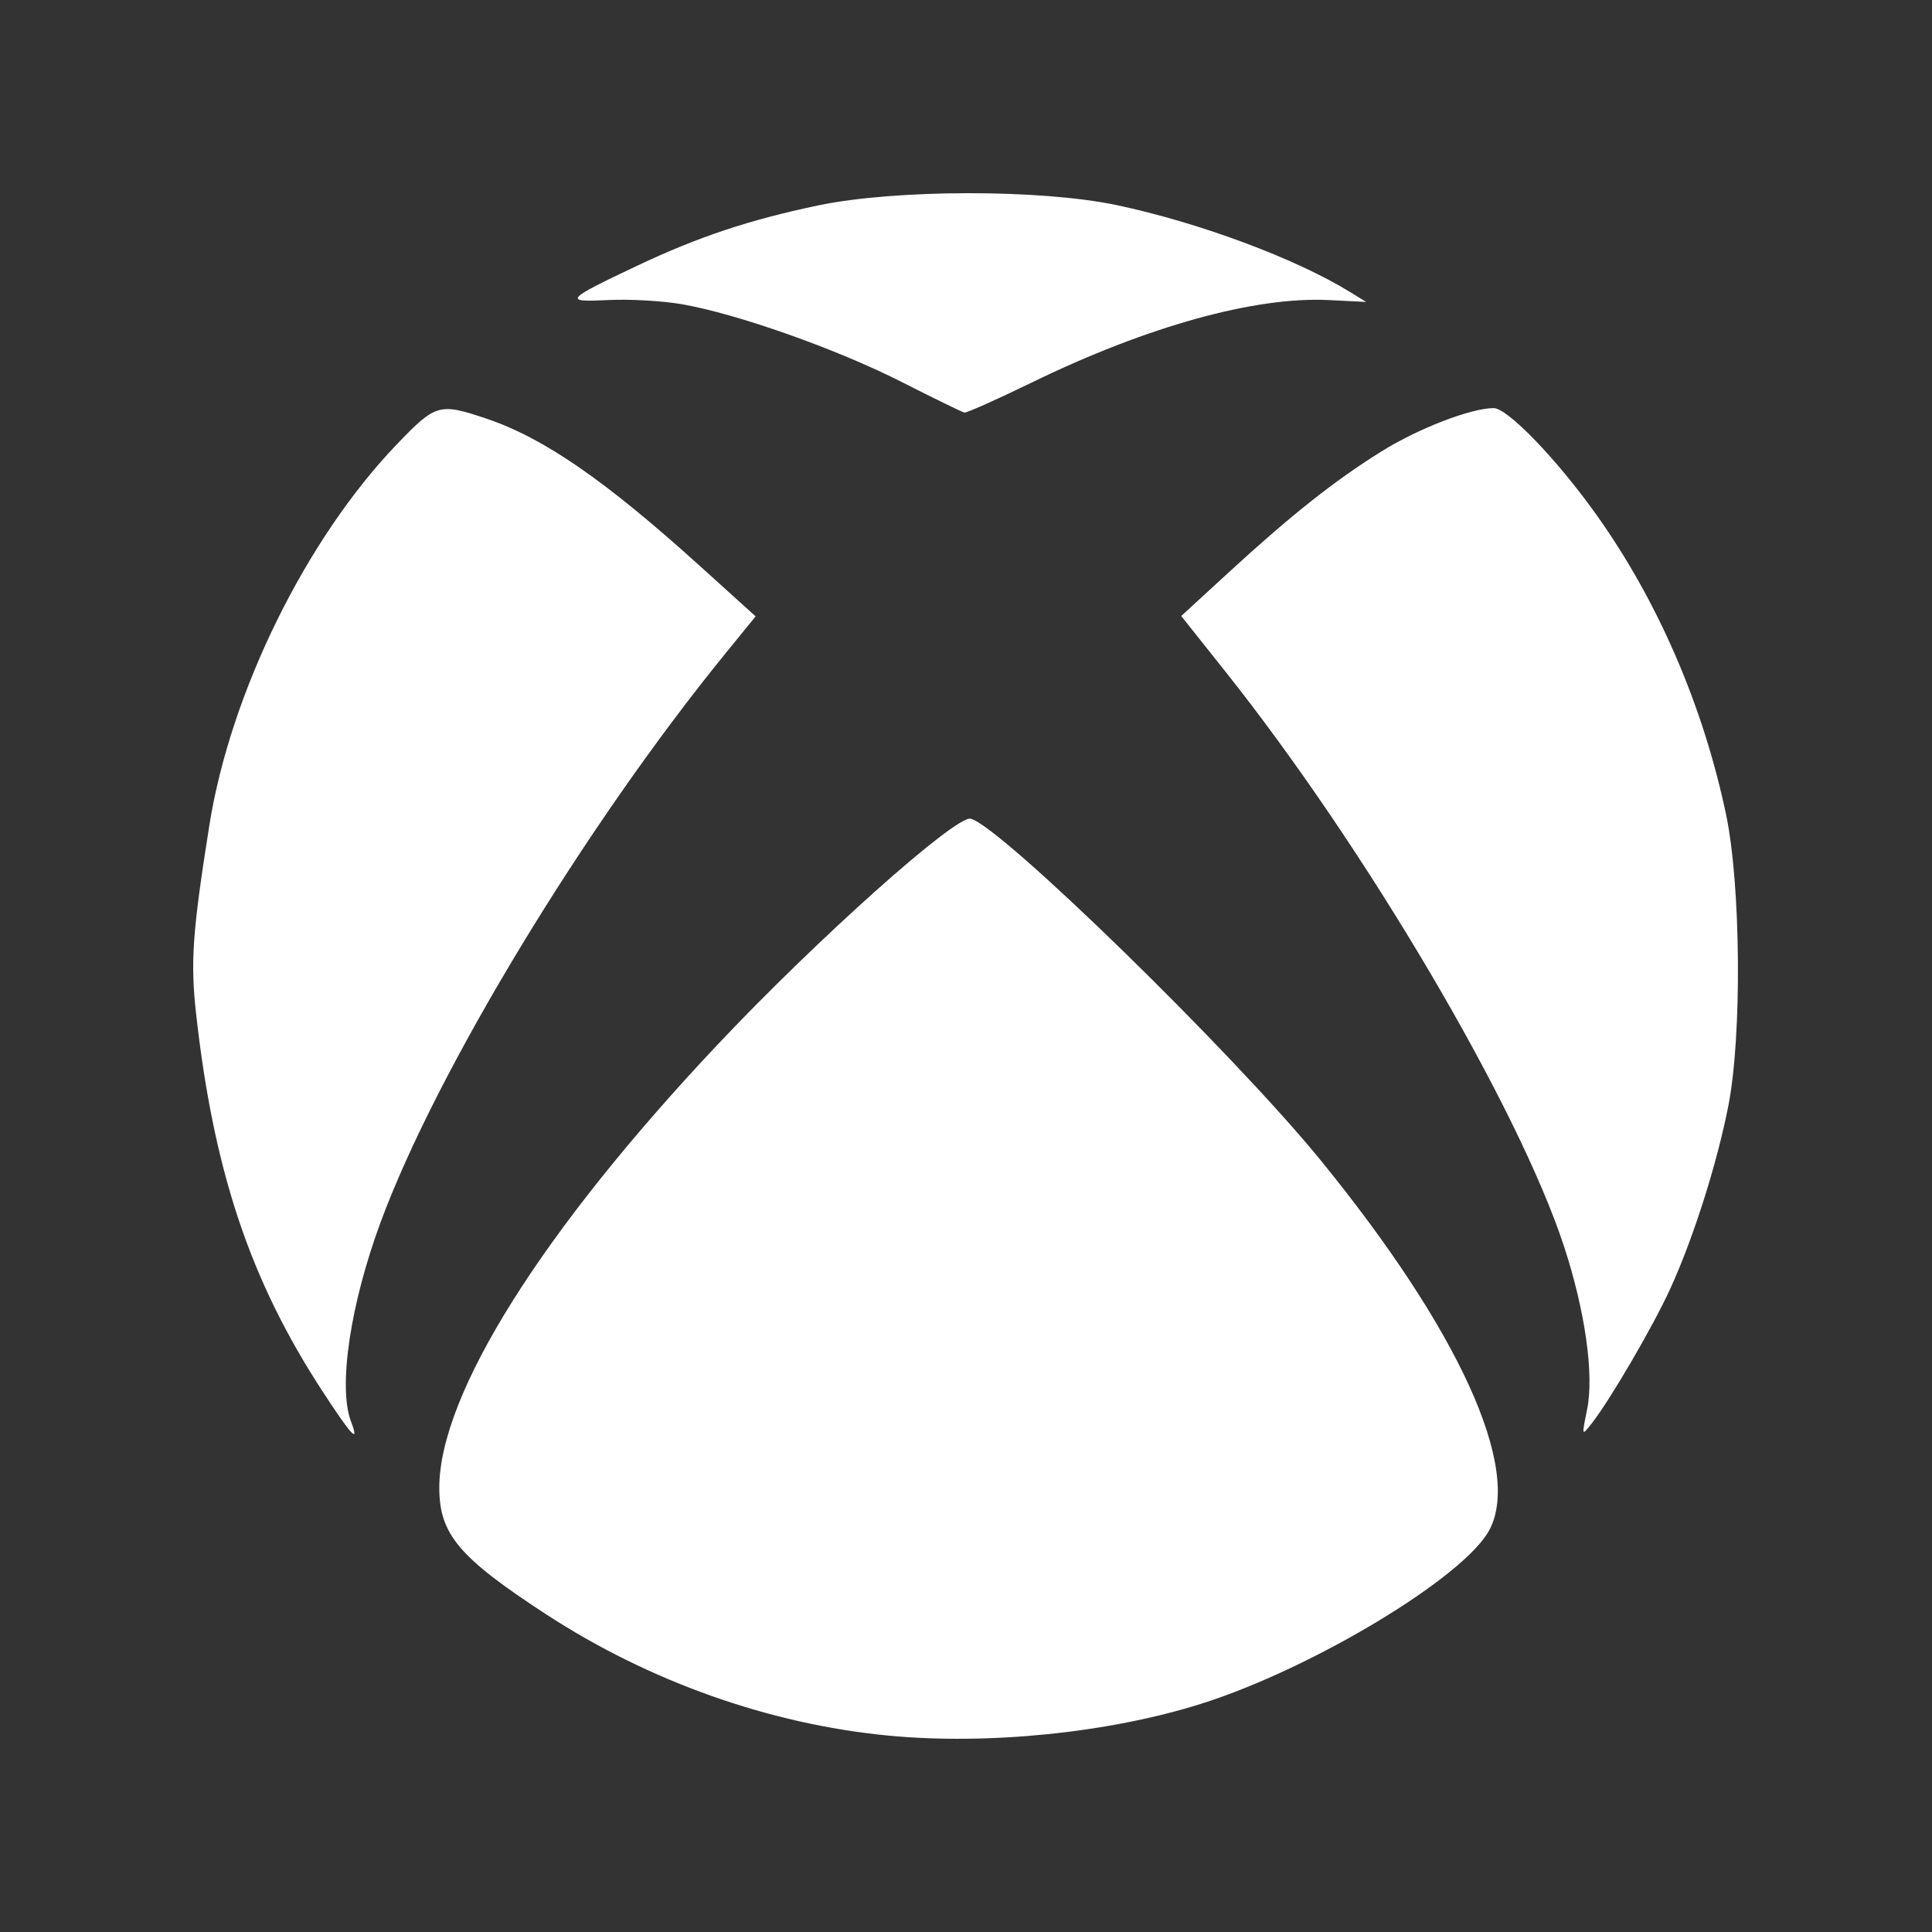 <svg width="100" height="100" viewBox="0 0 100 100" fill="none" xmlns="http://www.w3.org/2000/svg">
<rect x="0" y="0" width="100" height="100" fill="#333333" stroke="none"/>
<g clip-path="url(#clip0)">
<path d="M45.991 89.835C39.832 89.246 33.597 87.034 28.24 83.539C23.752 80.61 22.738 79.406 22.738 77.004C22.738 72.178 28.044 63.725 37.123 54.09C42.279 48.617 49.461 42.203 50.238 42.376C51.747 42.714 63.819 54.489 68.338 60.032C75.484 68.797 78.769 75.974 77.1 79.174C75.832 81.606 67.959 86.36 62.175 88.186C57.409 89.691 51.148 90.329 45.991 89.835V89.835ZM16.676 71.986C12.946 66.264 11.061 60.631 10.151 52.483C9.851 49.792 9.959 48.253 10.834 42.731C11.924 35.848 15.844 27.886 20.553 22.985C22.559 20.898 22.738 20.848 25.184 21.671C28.153 22.672 31.324 24.861 36.241 29.308L39.111 31.903L37.544 33.828C30.271 42.763 22.593 55.428 19.699 63.264C18.126 67.524 17.492 71.8 18.169 73.58C18.625 74.782 18.206 74.334 16.676 71.986ZM82.148 72.96C82.516 71.161 82.05 67.857 80.958 64.525C78.593 57.309 70.686 43.885 63.425 34.758L61.14 31.885L63.612 29.614C66.841 26.65 69.083 24.875 71.501 23.367C73.41 22.177 76.138 21.124 77.31 21.124C78.033 21.124 80.578 23.765 82.632 26.647C85.813 31.111 88.154 36.522 89.34 42.154C90.106 45.794 90.17 53.584 89.463 57.215C88.883 60.194 87.659 64.059 86.464 66.68C85.569 68.644 83.343 72.459 82.368 73.7C81.866 74.338 81.866 74.337 82.148 72.96H82.148ZM46.651 19.762C43.301 18.061 38.133 16.235 35.278 15.743C34.277 15.571 32.57 15.475 31.484 15.53C29.129 15.649 29.234 15.525 33.012 13.74C36.154 12.256 38.774 11.383 42.331 10.636C46.333 9.796 53.855 9.786 57.793 10.616C62.046 11.512 67.054 13.376 69.876 15.113L70.715 15.629L68.791 15.532C64.967 15.339 59.393 16.884 53.41 19.796C51.605 20.674 50.035 21.376 49.92 21.355C49.806 21.334 48.335 20.617 46.651 19.762V19.762Z" fill="white"/>
</g>
<defs>
<clipPath id="clip0">
<rect width="79.956" height="80" fill="white" transform="translate(10 10)"/>
</clipPath>
</defs>
</svg>
